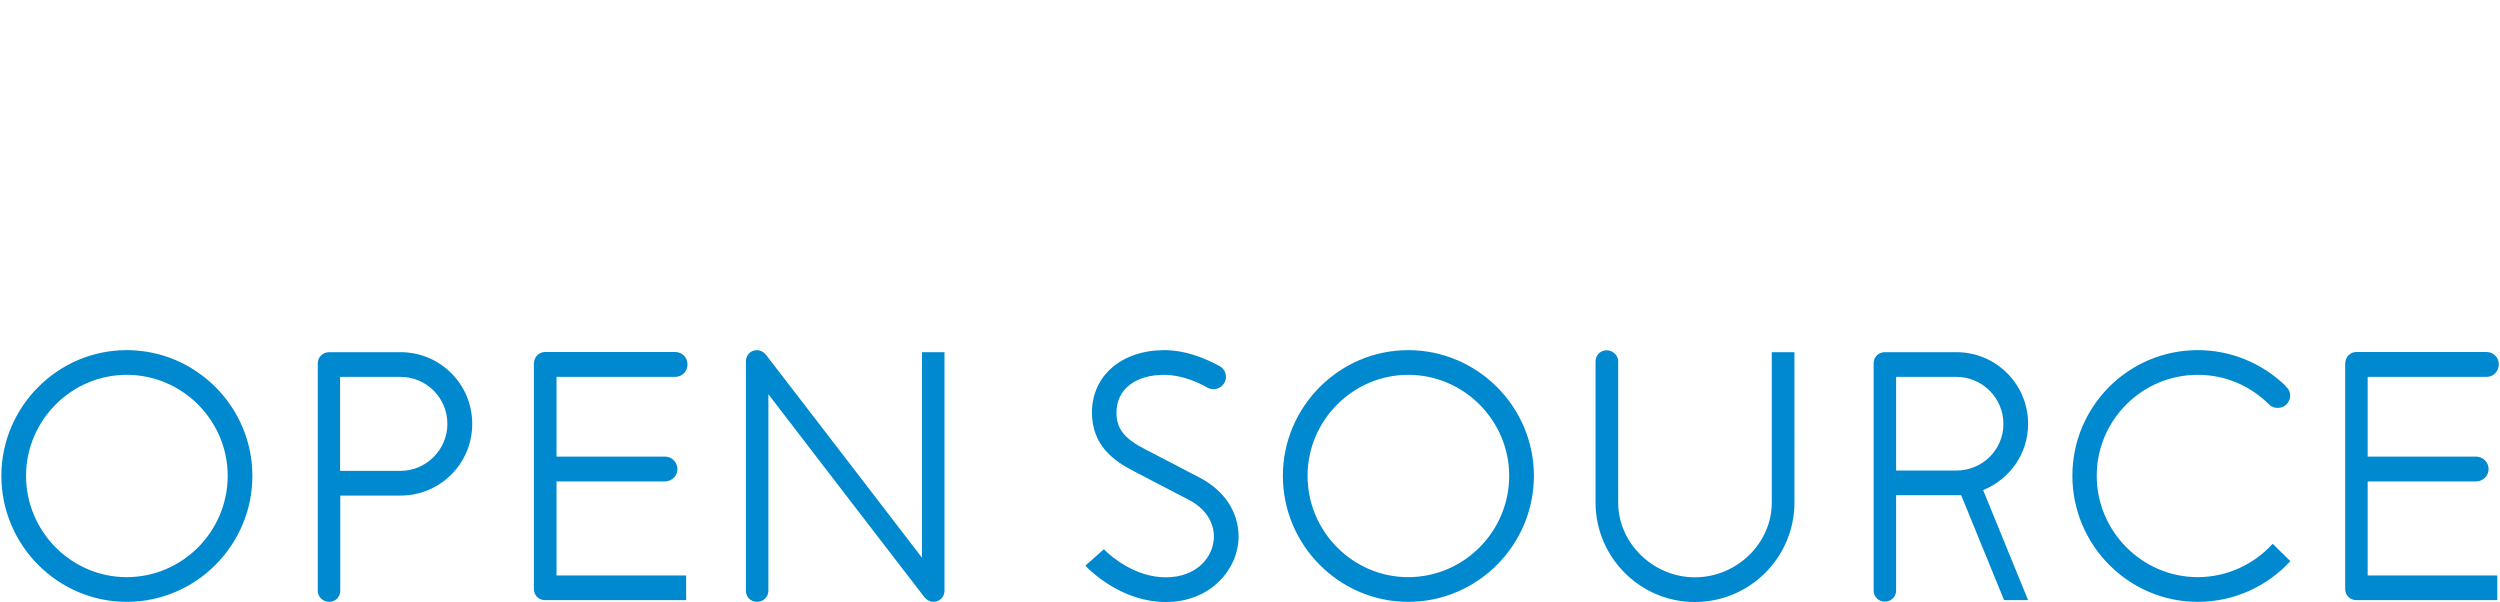 <svg xmlns="http://www.w3.org/2000/svg" viewBox="0 0 1468 353.5" fill="#0089cf">
  <path d="M148.2 279.4c0 40.7-33.1 74-73.8 74-40.5 0-73.6-33.3-73.6-74 0-40.5 33.1-73.8 73.6-73.8 40.7 0 73.8 33.3 73.8 73.8zm-14.5 0c0-32.5-26.6-59.3-59.3-59.3-32.5 0-59.1 26.8-59.1 59.3 0 32.7 26.6 59.5 59.1 59.5 32.7 0 59.3-26.8 59.3-59.5zM199.8 291.1v55.8c0 3.7-2.9 6.5-6.5 6.5-3.7 0-6.7-2.9-6.7-6.5V213.3c0-3.7 3.1-6.5 6.7-6.5h41.9c23.3 0 42.1 18.8 42.1 42.1S258.5 291 235.2 291h-35.4zm35.3-14.6c15.3 0 27.6-12.5 27.6-27.6 0-15.3-12.3-27.6-27.6-27.6h-35.4v55.2h35.4zM326.8 221.3v46.8h63.6c4.1 0 7.4 3.3 7.4 7.4 0 3.9-3.3 7.2-7.4 7.2h-63.6v55.2h76.1v14.5H320c-3.7 0-6.5-2.9-6.5-6.5V213.5c0-3.7 2.9-6.8 6.5-6.8h76.5c4.1 0 7.2 3.3 7.2 7.2 0 4.1-3.1 7.4-7.2 7.4h-69.7zM541.3 206.8h13.3v140.1c0 3.7-2.9 6.5-6.5 6.5-2 0-3.7-1-5.1-2.5-1.2-1.4-91.8-119.4-91.8-119.4v115.4c0 3.7-3.1 6.5-6.7 6.5-3.7 0-6.5-2.9-6.5-6.5V212.1c0-3.7 2.9-6.5 6.5-6.5 2 0 3.7 1 5.1 2.5 1.2 1.4 91.8 119.4 91.8 119.4V206.8zM727.3 315c0 18.8-16 38.5-42.7 38.5-23.7 0-41.1-15.3-46-20l-1.2-1.4 10.8-9.6 1 1c3.9 3.7 17.6 15.5 35.4 15.5 18.4 0 28.2-12.3 28.2-23.9 0-8.8-5.3-16.8-14.9-21.7-3.7-2-28-14.5-31.5-16.4-12.5-6.3-25.2-15.5-25.2-34.8 0-21.7 17.6-36.6 42.5-36.6 13.3 0 25.4 5.5 32.5 9.4 2.2 1.2 3.7 3.7 3.7 6.3 0 3.9-3.3 7.2-7.2 7.2-1.2 0-2.5-.2-3.5-.8-5.7-3.3-15.5-7.6-25.6-7.6-17 0-28 8.6-28 22.1 0 9.6 4.5 15.3 17 21.7 3.5 1.8 27.6 14.3 31.5 16.4 14.8 7.5 23.2 20.4 23.2 34.7zM900.7 279.4c0 40.7-33.1 74-73.8 74-40.5 0-73.6-33.3-73.6-74 0-40.5 33.1-73.8 73.6-73.8 40.7 0 73.8 33.3 73.8 73.8zm-14.5 0c0-32.5-26.6-59.3-59.3-59.3-32.5 0-59.1 26.8-59.1 59.3 0 32.7 26.6 59.5 59.1 59.5 32.7 0 59.3-26.8 59.3-59.5zM1040.4 206.8h13.3V295c0 32.3-26.2 58.5-58.5 58.5-32.1 0-58.3-26.2-58.3-58.5v-82.8c0-3.7 2.9-6.5 6.5-6.5s6.8 2.9 6.8 6.5V295c0 24.3 20.9 44 45 44 24.3 0 45.2-19.6 45.2-44v-88.2zM1164.5 287.8l26.4 64.6h-14.1l-25.2-61.6h-38.2v56c0 3.7-3.1 6.5-6.7 6.5s-6.5-2.9-6.5-6.5V213.3c0-3.7 2.9-6.5 6.5-6.5h42.1c23.3 0 42.1 18.8 42.1 42.1 0 17.6-10.8 32.5-26.4 38.9zm11.9-38.9c0-15.3-12.5-27.6-27.6-27.6h-35.4v55h35.4c15.1 0 27.6-12 27.6-27.4zM1231.2 279.4c0 32.5 26.6 59.5 59.3 59.5 17.4 0 33.1-7.6 44-19.6l10.4 10.2c-13.5 14.7-32.9 23.9-54.4 23.9-40.7 0-73.6-33.5-73.6-74 0-40.7 32.9-73.8 73.6-73.8 19.2 0 37.4 7.4 51.3 20.7l.8 1c1.4 1.2 2.2 3.1 2.2 5.1 0 1.8-.8 3.7-2.2 5.1-2.7 2.7-7.6 2.7-10.2 0-11.2-11.2-26-17.4-41.9-17.4-32.7 0-59.3 26.6-59.3 59.3zM1390.3 221.3v46.8h63.6c4.1 0 7.4 3.3 7.4 7.4 0 3.9-3.3 7.2-7.4 7.2h-63.6v55.2h76.1v14.5h-82.8c-3.7 0-6.5-2.9-6.5-6.5V213.5c0-3.7 2.9-6.8 6.5-6.8h76.5c4.1 0 7.2 3.3 7.2 7.2 0 4.1-3.1 7.4-7.2 7.4h-69.8z"/>
</svg>
